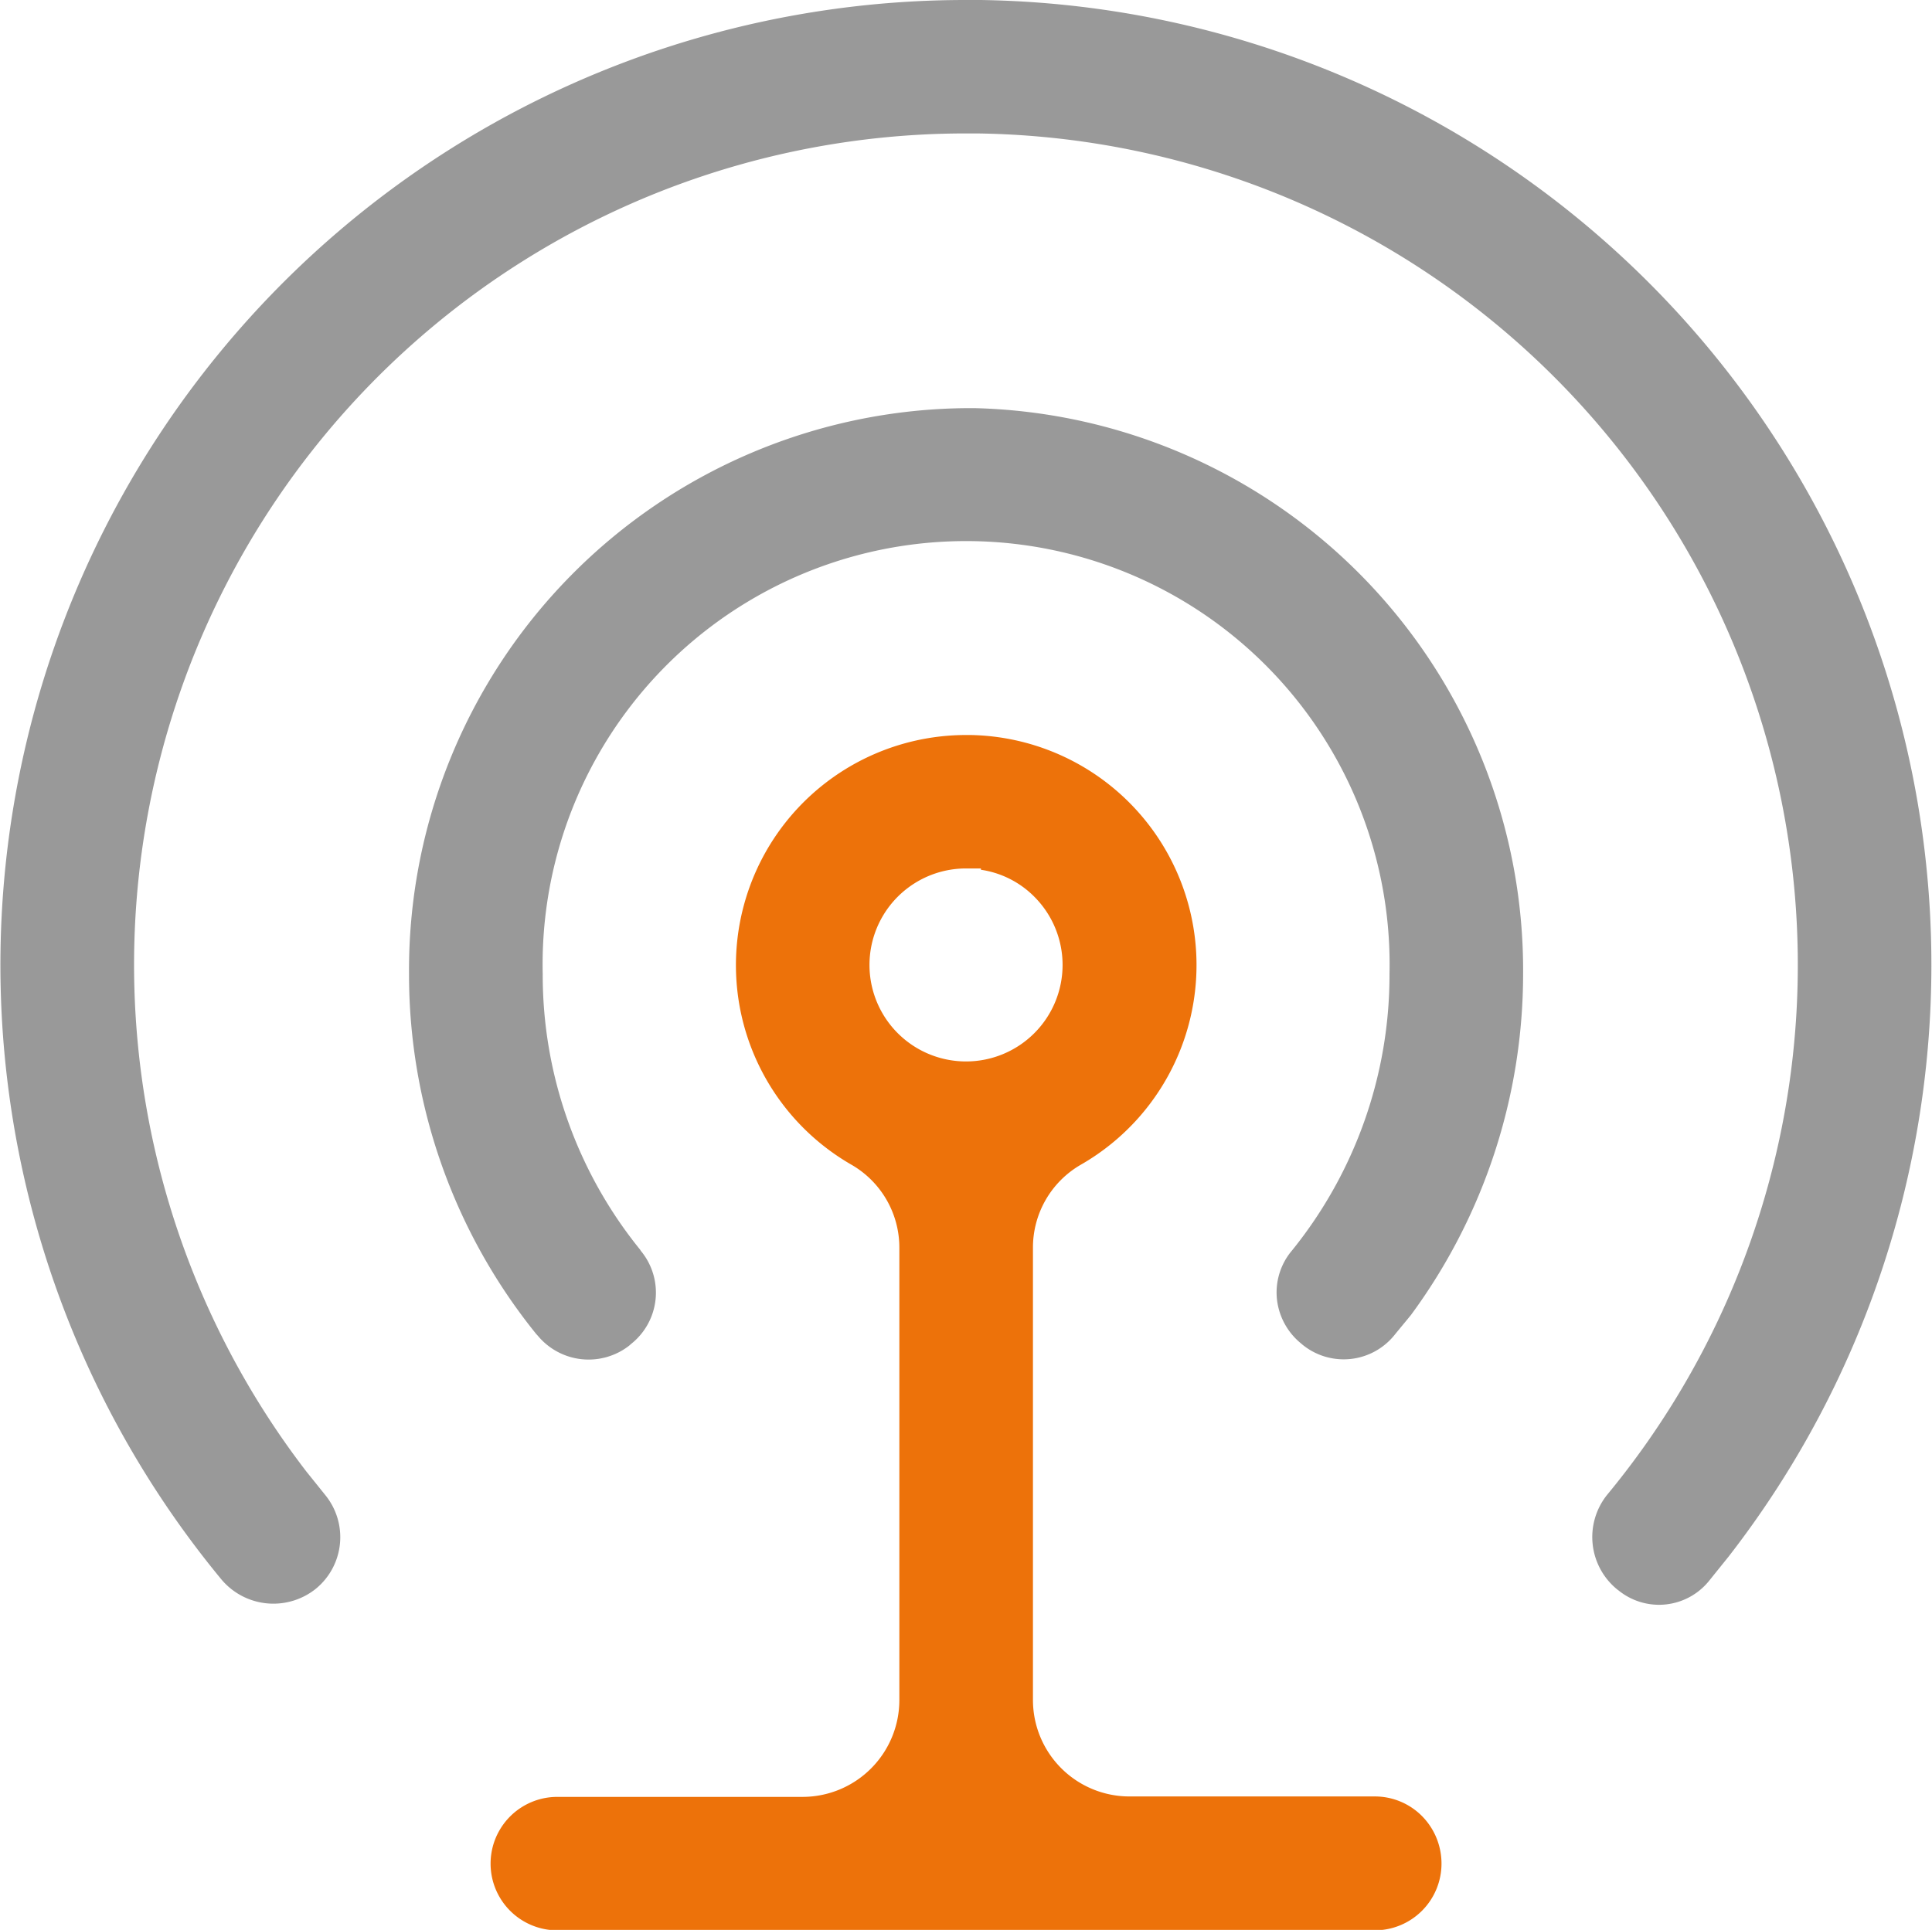 <svg id="组_224" data-name="组 224" xmlns="http://www.w3.org/2000/svg" width="44.438" height="44.4" viewBox="0 0 44.438 44.4">
  <defs>
    <style>
      .cls-1 {
        fill: #999;
      }

      .cls-1, .cls-2 {
        fill-rule: evenodd;
      }

      .cls-2 {
        fill: #ed720a;
      }
    </style>
  </defs>
  <path id="形状_558" data-name="形状 558" class="cls-1" d="M435.832,2032.72H435.5a22.2,22.2,0,0,0-17.124,36.34,1.561,1.561,0,0,0,2.172.21,1.534,1.534,0,0,0,.226-2.14l-0.442-.55a19.127,19.127,0,0,1,15.169-30.79h0.254a19.132,19.132,0,0,1,14.5,31.31,1.553,1.553,0,0,0,.227,2.19l0.027,0.02a1.478,1.478,0,0,0,2.074-.21l0.459-.57A22.2,22.2,0,0,0,435.832,2032.72Zm-0.125,9.39H435.5a12.931,12.931,0,0,0-12.811,13.02,13.157,13.157,0,0,0,2.925,8.28l0.037,0.04a1.519,1.519,0,0,0,2.1.23l0.045-.04a1.506,1.506,0,0,0,.227-2.14l-0.019-.03a10.041,10.041,0,0,1-2.24-6.34,9.741,9.741,0,1,1,19.477,0,10.087,10.087,0,0,1-2.235,6.35l-0.025.03a1.493,1.493,0,0,0-.328,1.11,1.526,1.526,0,0,0,.556,1.01l0.035,0.03a1.5,1.5,0,0,0,2.115-.23c0.122-.15.248-0.3,0.378-0.46a13.237,13.237,0,0,0,2.577-7.84A12.935,12.935,0,0,0,435.707,2042.11Z" transform="translate(-413.281 -2032.72)"/>
  <path id="形状_558_拷贝" data-name="形状 558 拷贝" class="cls-2" d="M444.9,2074.05h-5.638a2.22,2.22,0,0,1-2.222-2.22v-10.4a2.2,2.2,0,0,1,1.094-1.91,5.294,5.294,0,0,0-2.531-9.89h-0.1a5.295,5.295,0,0,0-2.631,9.89,2.2,2.2,0,0,1,1.095,1.91v10.4a2.228,2.228,0,0,1-2.222,2.23H426.1a1.535,1.535,0,1,0,0,3.07H444.9a1.535,1.535,0,0,0,1.537-1.54,1.553,1.553,0,0,0-.45-1.09A1.527,1.527,0,0,0,444.9,2074.05Zm-9.4-16.91a2.22,2.22,0,1,1,0-4.44h0.343v0.03a2.177,2.177,0,0,1,1.228.62,2.22,2.22,0,0,1-1.571,3.79h0Z" transform="translate(-413.281 -2032.72)"/>
</svg>
